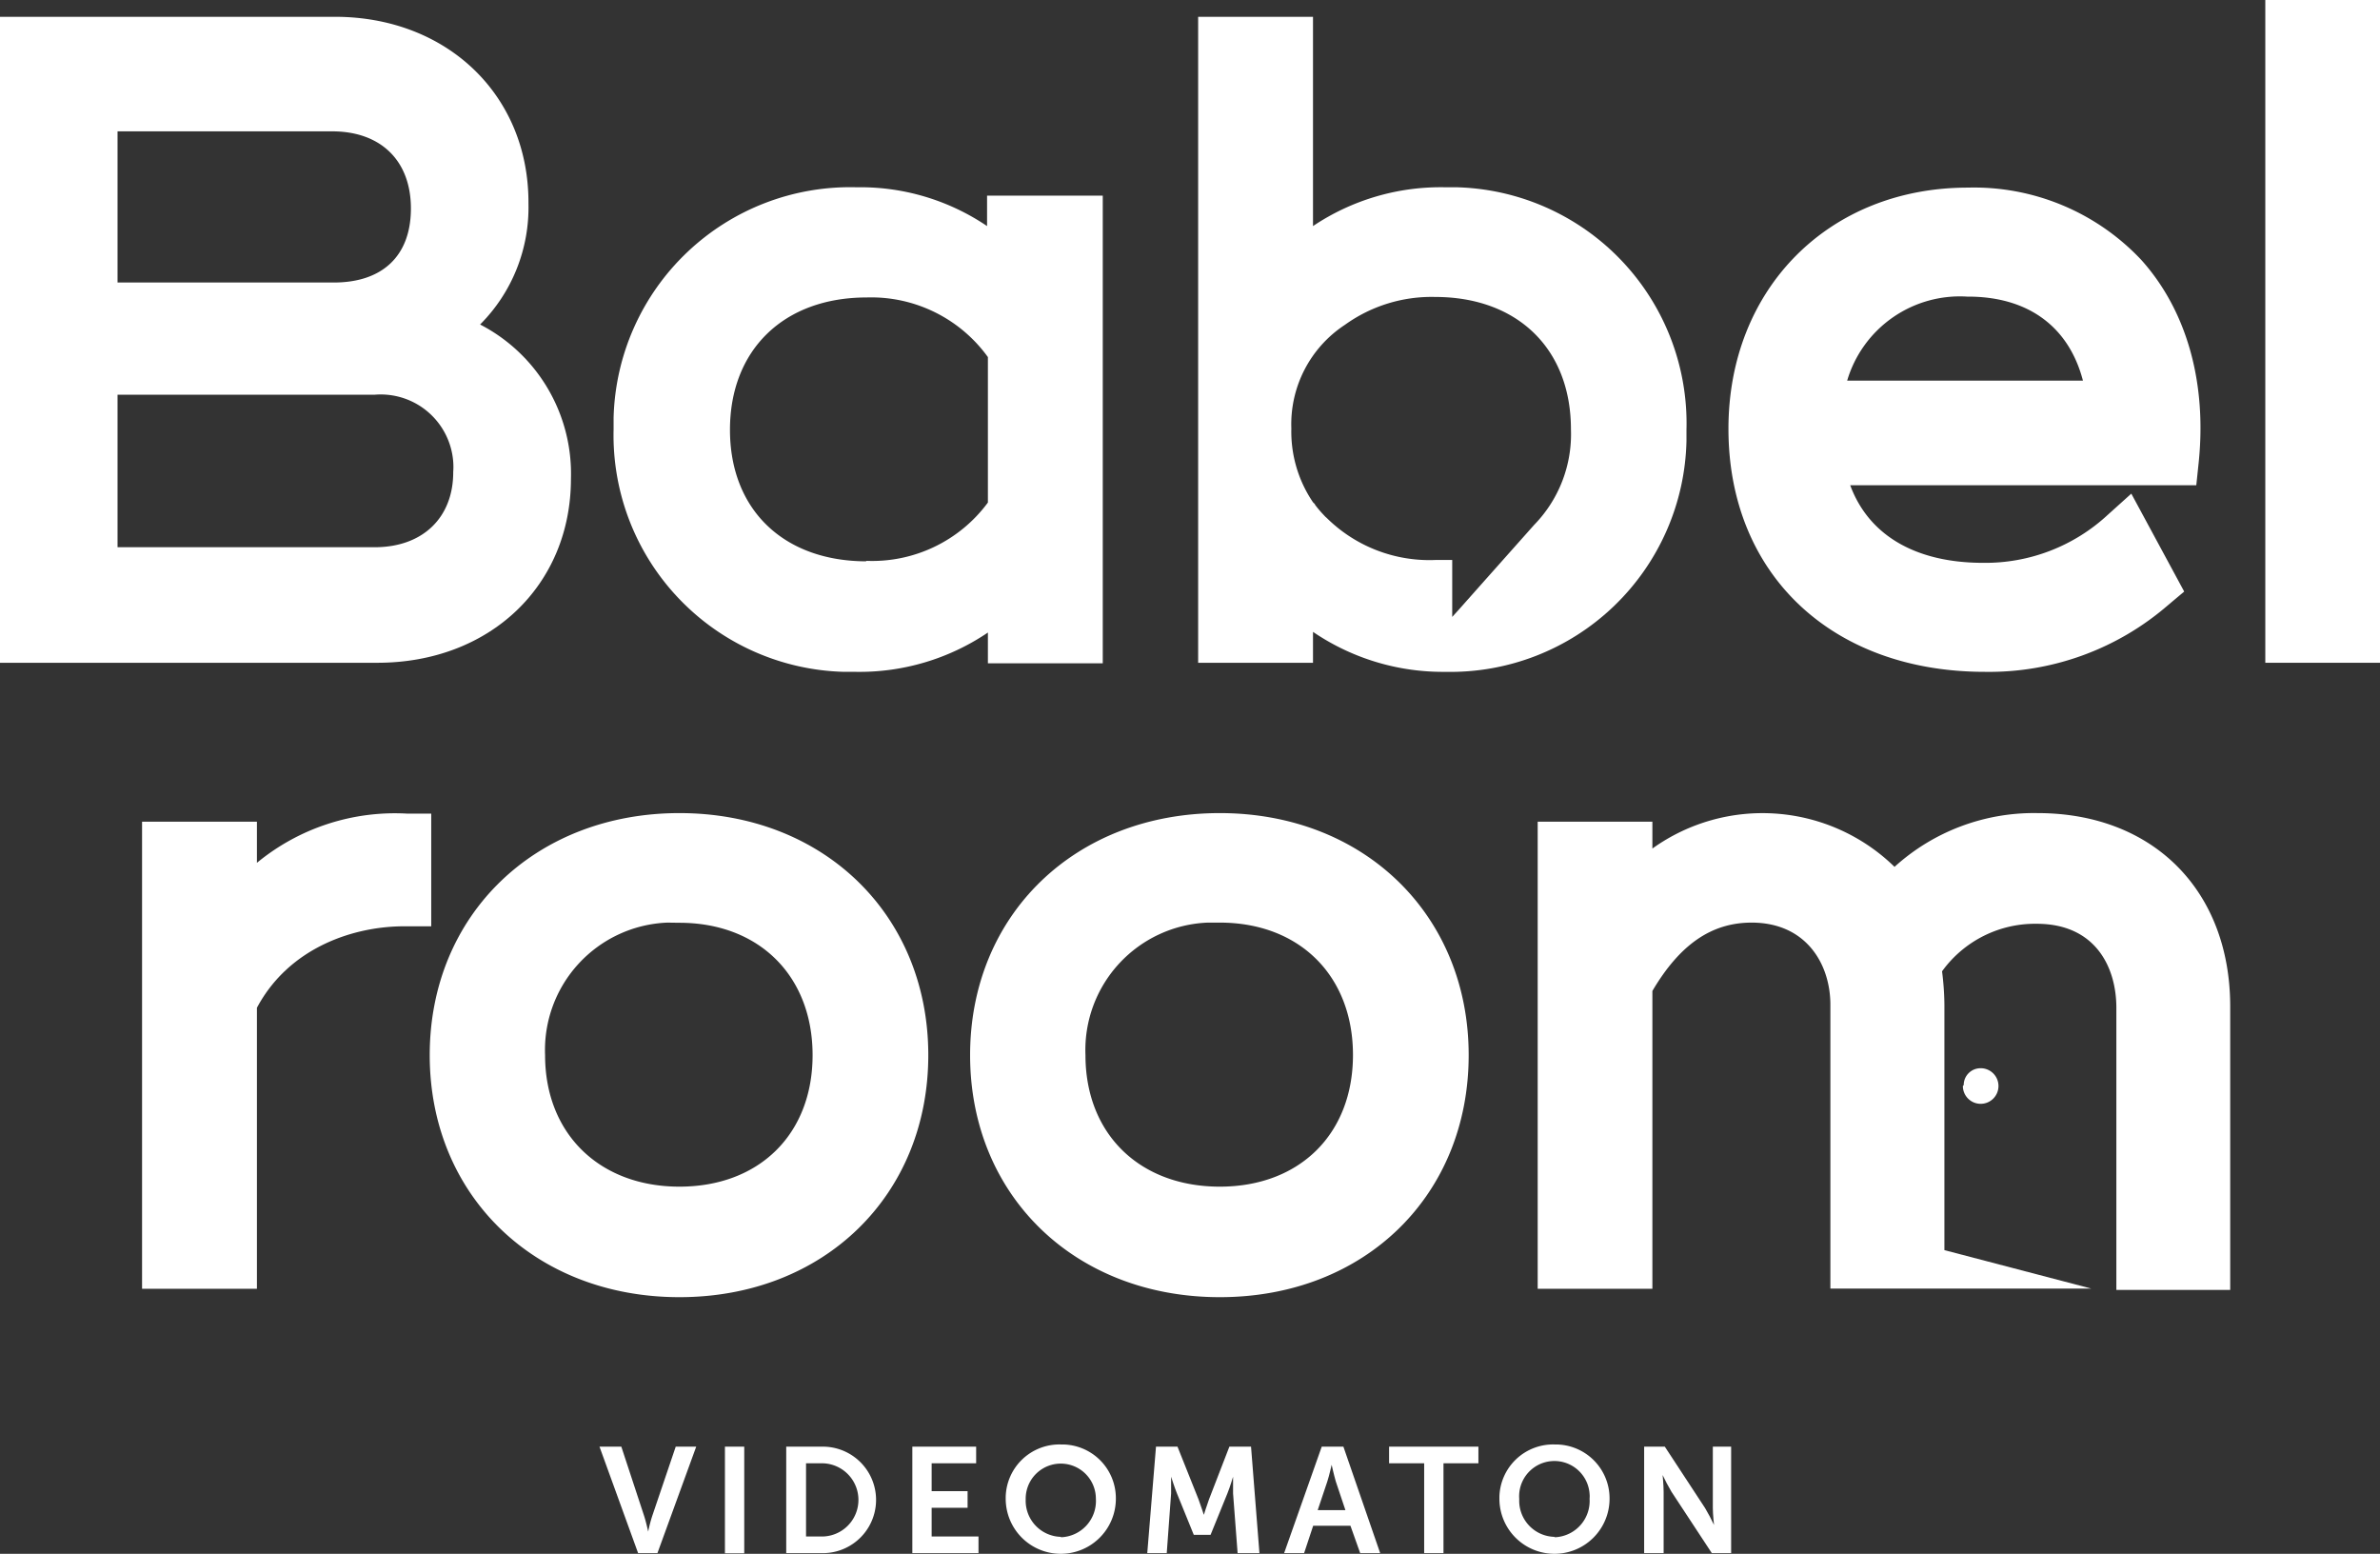 <svg id="Layer_1" data-name="Layer 1" xmlns="http://www.w3.org/2000/svg" viewBox="0 0 141.73 92.51">
    <rect x="0" y="0" width="141.73" height="92.51" fill="#333333" stroke="none"/>
    <title>logoBaseLine</title>
    <g id="Calque_2" data-name="Calque 2">
        <g id="Calque_1-2" data-name="Calque 1-2">
            <path d="M34,28.5a10,10,0,0,0-5.41-9.18,9.86,9.86,0,0,0,2.88-7.19C31.51,5.69,26.64,1,19.94,1H0V39.46H22.47C29.18,39.46,34,34.85,34,28.5ZM19.88,16.82H7v-9H19.78c2.9,0,4.69,1.75,4.69,4.59S22.76,16.82,19.88,16.82Zm2.44,15.76H7V23.5H22.32a4.33,4.33,0,0,1,4.67,4,3.88,3.88,0,0,1,0,.59C27,30.82,25.17,32.58,22.32,32.58Z"
                  transform="translate(0 0)" style="fill:#FFFFFF"/>
            <path d="M51,40a13.64,13.64,0,0,0,7.83-2.34v1.83h6.84V11.65H58.78v1.81A13.46,13.46,0,0,0,51,11.15,14.09,14.09,0,0,0,36.54,24.86c0,.23,0,.47,0,.7A14.09,14.09,0,0,0,50.27,40Zm.61-6.58c-4.94,0-8.14-3.07-8.14-7.83s3.2-7.88,8.14-7.88a8.57,8.57,0,0,1,7.22,3.55v8.66a8.56,8.56,0,0,1-7.27,3.47Z"
                  transform="translate(0 0)" style="fill:#FFFFFF"/>
            <path d="M78.19,37.62A13.74,13.74,0,0,0,86.07,40a14.06,14.06,0,0,0,14.36-13.75q0-.33,0-.66A14.06,14.06,0,0,0,86.76,11.15h-.69a13.64,13.64,0,0,0-7.88,2.31V1H71.35V39.46h6.84ZM76.9,25.51a7.08,7.08,0,0,1,3.19-6.17,8.83,8.83,0,0,1,5.37-1.66c4.91,0,8.09,3.09,8.09,7.88a7.73,7.73,0,0,1-2.19,5.69h0l-2.9,3.26L86.87,36.3l-.39.43V33.34h-1A8.7,8.7,0,0,1,79,30.83l-.08-.07-.14-.15a6.33,6.33,0,0,1-.47-.56c0-.05-.09-.1-.13-.16h0A7.49,7.49,0,0,1,76.9,25.51Z"
                  transform="translate(0 0)" style="fill:#FFFFFF"/>
            <path d="M118.2,40a16.27,16.27,0,0,0,10.94-4l.93-.78-3.15-5.83-1.4,1.26a10.72,10.72,0,0,1-7.42,2.86c-4,0-6.81-1.62-7.92-4.62h20.61l.14-1.33c.5-4.8-.72-9.09-3.42-12.09a13.67,13.67,0,0,0-10.32-4.3c-8.27,0-14.26,6-14.26,14.36C102.93,34.16,109.06,40,118.2,40Zm-1-22.34c3.58,0,6,1.79,6.84,5H110a7,7,0,0,1,7.15-5Z"
                  transform="translate(0 0)" style="fill:#FFFFFF"/>
            <rect x="134.9" width="6.83" height="39.46" style="fill:#FFFFFF"/>
            <path d="M25.68,48.44H24.23a12.92,12.92,0,0,0-8.93,2.93V48.92H8.46V76.73H15.3V60c1.93-3.62,5.83-4.88,8.87-4.85h1.51Z"
                  transform="translate(0 0)" style="fill:#FFFFFF"/>
            <path d="M55.28,62.82c0-8.35-6.23-14.41-14.82-14.41S25.59,54.47,25.59,62.82s6.26,14.41,14.87,14.41S55.28,71.17,55.28,62.82ZM40.46,54.94c4.75,0,7.93,3.17,7.93,7.88s-3.18,7.83-7.93,7.83-8-3.14-8-7.83a7.59,7.59,0,0,1,7.28-7.89Z"
                  transform="translate(0 0)" style="fill:#FFFFFF"/>
            <path d="M72.64,48.41c-8.62,0-14.87,6.06-14.87,14.41S64,77.23,72.64,77.23s14.82-6.06,14.82-14.41S81.23,48.41,72.64,48.41Zm0,22.24c-4.78,0-8-3.14-8-7.83a7.59,7.59,0,0,1,7.28-7.89h.72c4.75,0,7.93,3.17,7.93,7.88S77.39,70.65,72.64,70.65Z"
                  transform="translate(0 0)" style="fill:#FFFFFF"/>
            <path d="M121.34,48.41a12.35,12.35,0,0,0-8.52,3.2A11.26,11.26,0,0,0,98.4,50.52v-1.6H91.57V76.73H98.4V59c1.64-2.78,3.53-4.07,5.91-4.07,3.24,0,4.69,2.46,4.69,4.89v16.9h15.54l-8.75-2.29V59.83a16.66,16.66,0,0,0-.14-2A6.83,6.83,0,0,1,121.29,55c3.49,0,4.74,2.58,4.74,5v16.8h6.78V59.93C132.81,53,128.2,48.41,121.34,48.41Z"
                  transform="translate(0 0)" style="fill:#FFFFFF"/>
            <path d="M116.89,64.66A1.06,1.06,0,1,0,118,63.6h-.06a1,1,0,0,0-1,1Z" transform="translate(0 0)"
                  style="fill:#FFFFFF"/>
            <path d="M38.84,90.26a8,8,0,0,0-.24.93h0s-.12-.56-.24-.93L37,86.13H35.7L38,92.47h1.15l2.31-6.34H40.24Z"
                  transform="translate(0 0)" style="fill:#FFFFFF"/>
            <rect x="43.17" y="86.13" width="1.15" height="6.35" style="fill:#FFFFFF"/>
            <path d="M49,86.13H46.82v6.34H49a3.17,3.17,0,0,0,0-6.34Zm-.07,5.35H48V87.12h.94a2.18,2.18,0,1,1,0,4.36Z"
                  transform="translate(0 0)" style="fill:#FFFFFF"/>
            <polygon
                    points="55.48 89.77 57.62 89.77 57.62 88.78 55.48 88.78 55.48 87.12 58.13 87.12 58.13 86.13 54.33 86.13 54.33 92.47 58.27 92.47 58.27 91.48 55.48 91.48 55.48 89.77"
                    style="fill:#FFFFFF"/>
            <path d="M63.17,86a3.2,3.2,0,0,0-3.28,3.12v.11a3.28,3.28,0,0,0,6.56,0h0A3.2,3.2,0,0,0,63.28,86Zm0,5.5a2.15,2.15,0,0,1-2.09-2.21v-.06a2.09,2.09,0,0,1,4.18,0h0a2.16,2.16,0,0,1-2,2.29h-.09Z"
                  transform="translate(0 0)" style="fill:#FFFFFF"/>
            <path d="M73.21,86.13,72,89.26c-.14.38-.31.93-.31.93h0s-.18-.55-.32-.93l-1.25-3.13H68.84l-.52,6.34h1.16l.26-3.55v-1h0s.2.63.35,1l1,2.46h1l1-2.46c.15-.36.34-1,.34-1h0v1l.27,3.55H75l-.5-6.34Z"
                  transform="translate(0 0)" style="fill:#FFFFFF"/>
            <path d="M78.71,86.13l-2.24,6.34h1.19l.54-1.63h2.22L81,92.47h1.19L80,86.13Zm-.24,3.78.57-1.7c.12-.36.26-1,.26-1h0s.14.63.25,1l.57,1.7Z"
                  transform="translate(0 0)" style="fill:#FFFFFF"/>
            <polygon
                    points="82.72 87.12 84.81 87.12 84.81 92.47 85.96 92.47 85.96 87.12 88.04 87.12 88.04 86.13 82.72 86.13 82.72 87.12"
                    style="fill:#FFFFFF"/>
            <path d="M92.57,86a3.2,3.2,0,0,0-3.28,3.12v.11a3.28,3.28,0,0,0,6.56,0h0A3.21,3.21,0,0,0,92.66,86Zm0,5.5a2.15,2.15,0,0,1-2.1-2.2v-.07a2.1,2.1,0,1,1,4.19-.29,1.41,1.41,0,0,1,0,.29,2.16,2.16,0,0,1-2,2.29h-.09Z"
                  transform="translate(0 0)" style="fill:#FFFFFF"/>
            <path d="M102,89.79c0,.37.07,1,.07,1h0c-.16-.34-.34-.68-.53-1l-2.4-3.66H97.91v6.34h1.16V88.82c0-.38-.06-1-.06-1h0c.16.34.34.68.53,1l2.4,3.65h1.15V86.13H102Z"
                  transform="translate(0 0)" style="fill:#FFFFFF"/>
        </g>
    </g>
</svg>
